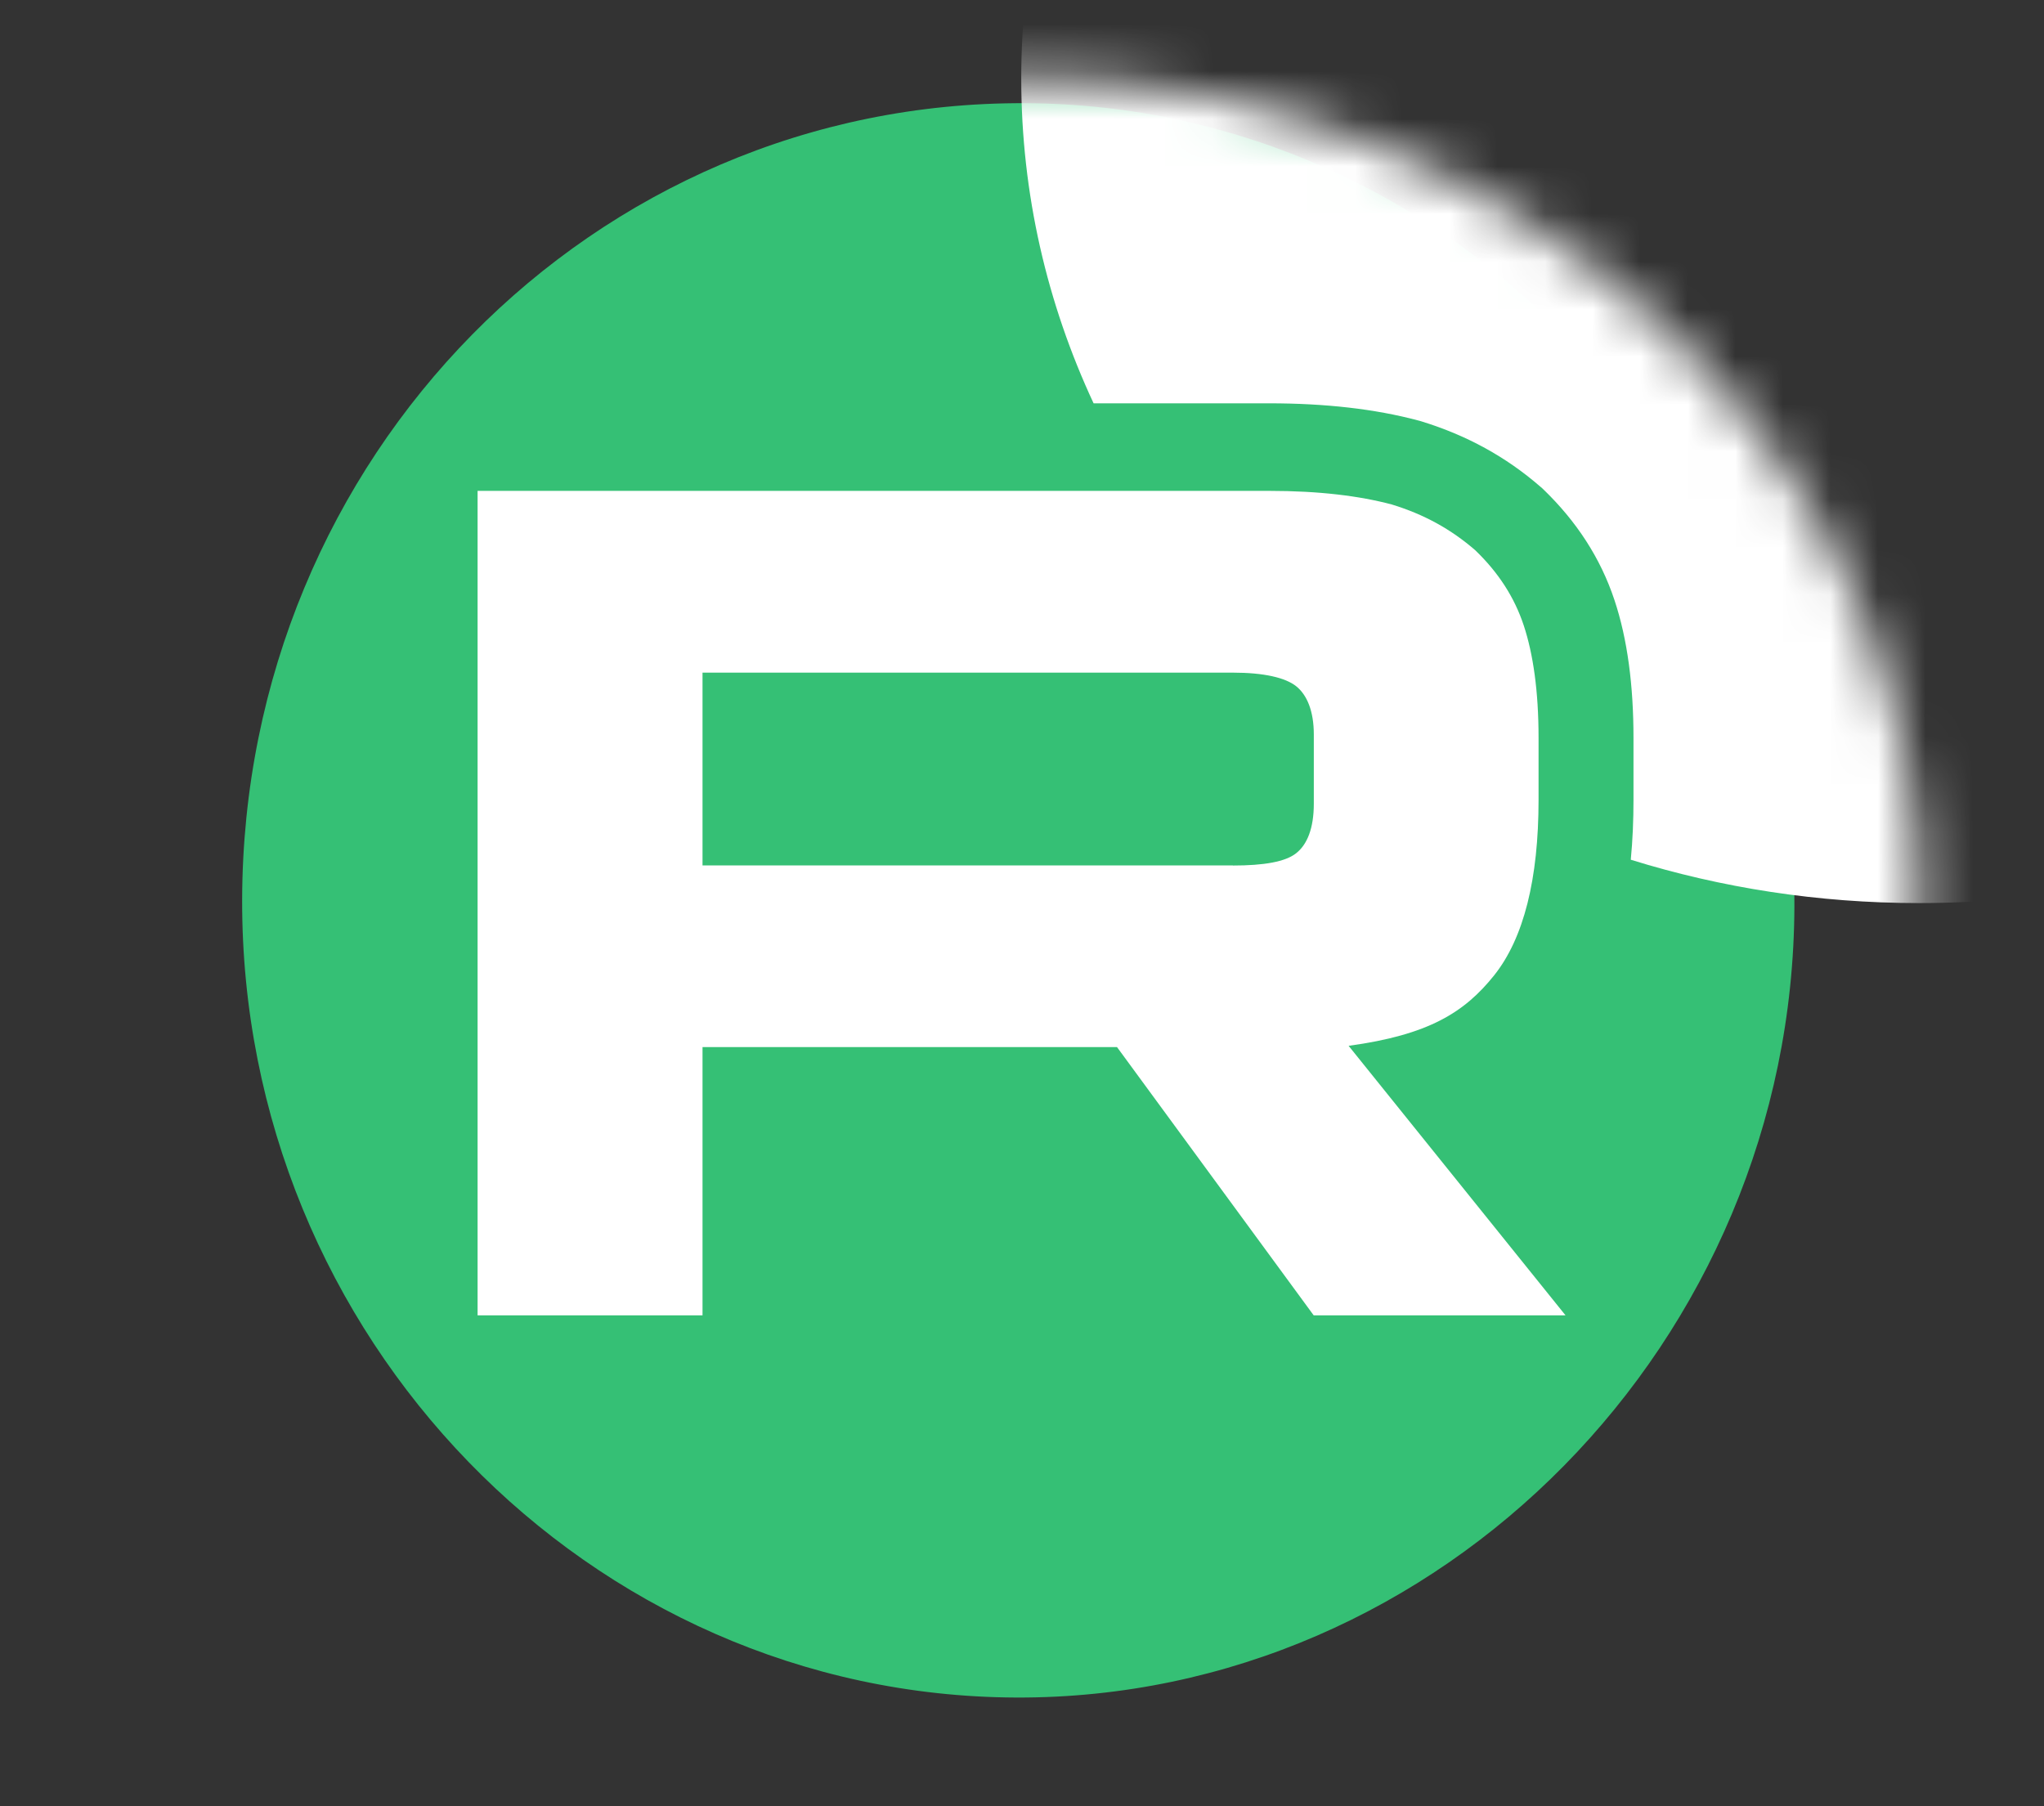 <?xml version="1.0" encoding="UTF-8"?> <svg xmlns="http://www.w3.org/2000/svg" width="43" height="38" viewBox="0 0 43 38" fill="none"><rect x="0" y="0" width="43" height="38" fill="#333333" stroke="none"/><path d="M21.568 2.171C12.483 2.126 5.12 9.612 5.094 18.921C5.069 28.129 12.394 35.681 21.383 35.713C30.316 35.744 37.718 28.217 37.749 19.071C37.782 9.809 30.511 2.213 21.568 2.171Z" fill="#35C075"></path><mask id="mask0_9737_221480" style="mask-type:luminance" maskUnits="userSpaceOnUse" x="2" y="1" width="39" height="36"><path d="M21.491 1.649C31.919 1.649 40.373 9.416 40.373 18.997C40.373 28.577 31.919 36.344 21.491 36.344C11.063 36.344 2.609 28.577 2.609 18.997C2.609 9.416 11.063 1.649 21.491 1.649Z" fill="white"></path></mask><g mask="url(#mask0_9737_221480)"><path d="M25.936 18.207H14.779V14.151H25.936C26.588 14.151 27.041 14.256 27.269 14.438C27.495 14.619 27.639 14.958 27.639 15.452V16.908C27.639 17.429 27.498 17.768 27.269 17.949C27.043 18.131 26.588 18.209 25.936 18.209V18.207ZM26.703 10.327H10.047V27.672H14.779V22.029H23.499L27.636 27.672H32.934L28.371 22.002C30.053 21.773 30.808 21.3 31.432 20.52C32.056 19.739 32.367 18.491 32.367 16.827V15.526C32.367 14.537 32.253 13.757 32.056 13.16C31.858 12.561 31.518 12.04 31.034 11.575C30.525 11.134 29.959 10.821 29.278 10.613C28.597 10.432 27.747 10.327 26.7 10.327H26.703Z" fill="white"></path><path d="M59.251 1.651C59.251 11.232 50.797 18.999 40.369 18.999C38.249 18.999 36.209 18.678 34.307 18.087C34.347 17.674 34.364 17.253 34.364 16.828V15.526C34.364 14.422 34.238 13.447 33.964 12.625C33.669 11.736 33.163 10.969 32.482 10.309L32.444 10.272L32.404 10.238C31.681 9.61 30.86 9.16 29.907 8.866L29.87 8.855L29.832 8.845C28.925 8.603 27.878 8.485 26.694 8.485H24.691H23.006C22.028 6.387 21.484 4.077 21.484 1.648C21.487 -7.93 29.941 -15.697 40.369 -15.697C50.797 -15.697 59.251 -7.93 59.251 1.651Z" fill="white"></path></g></svg> 